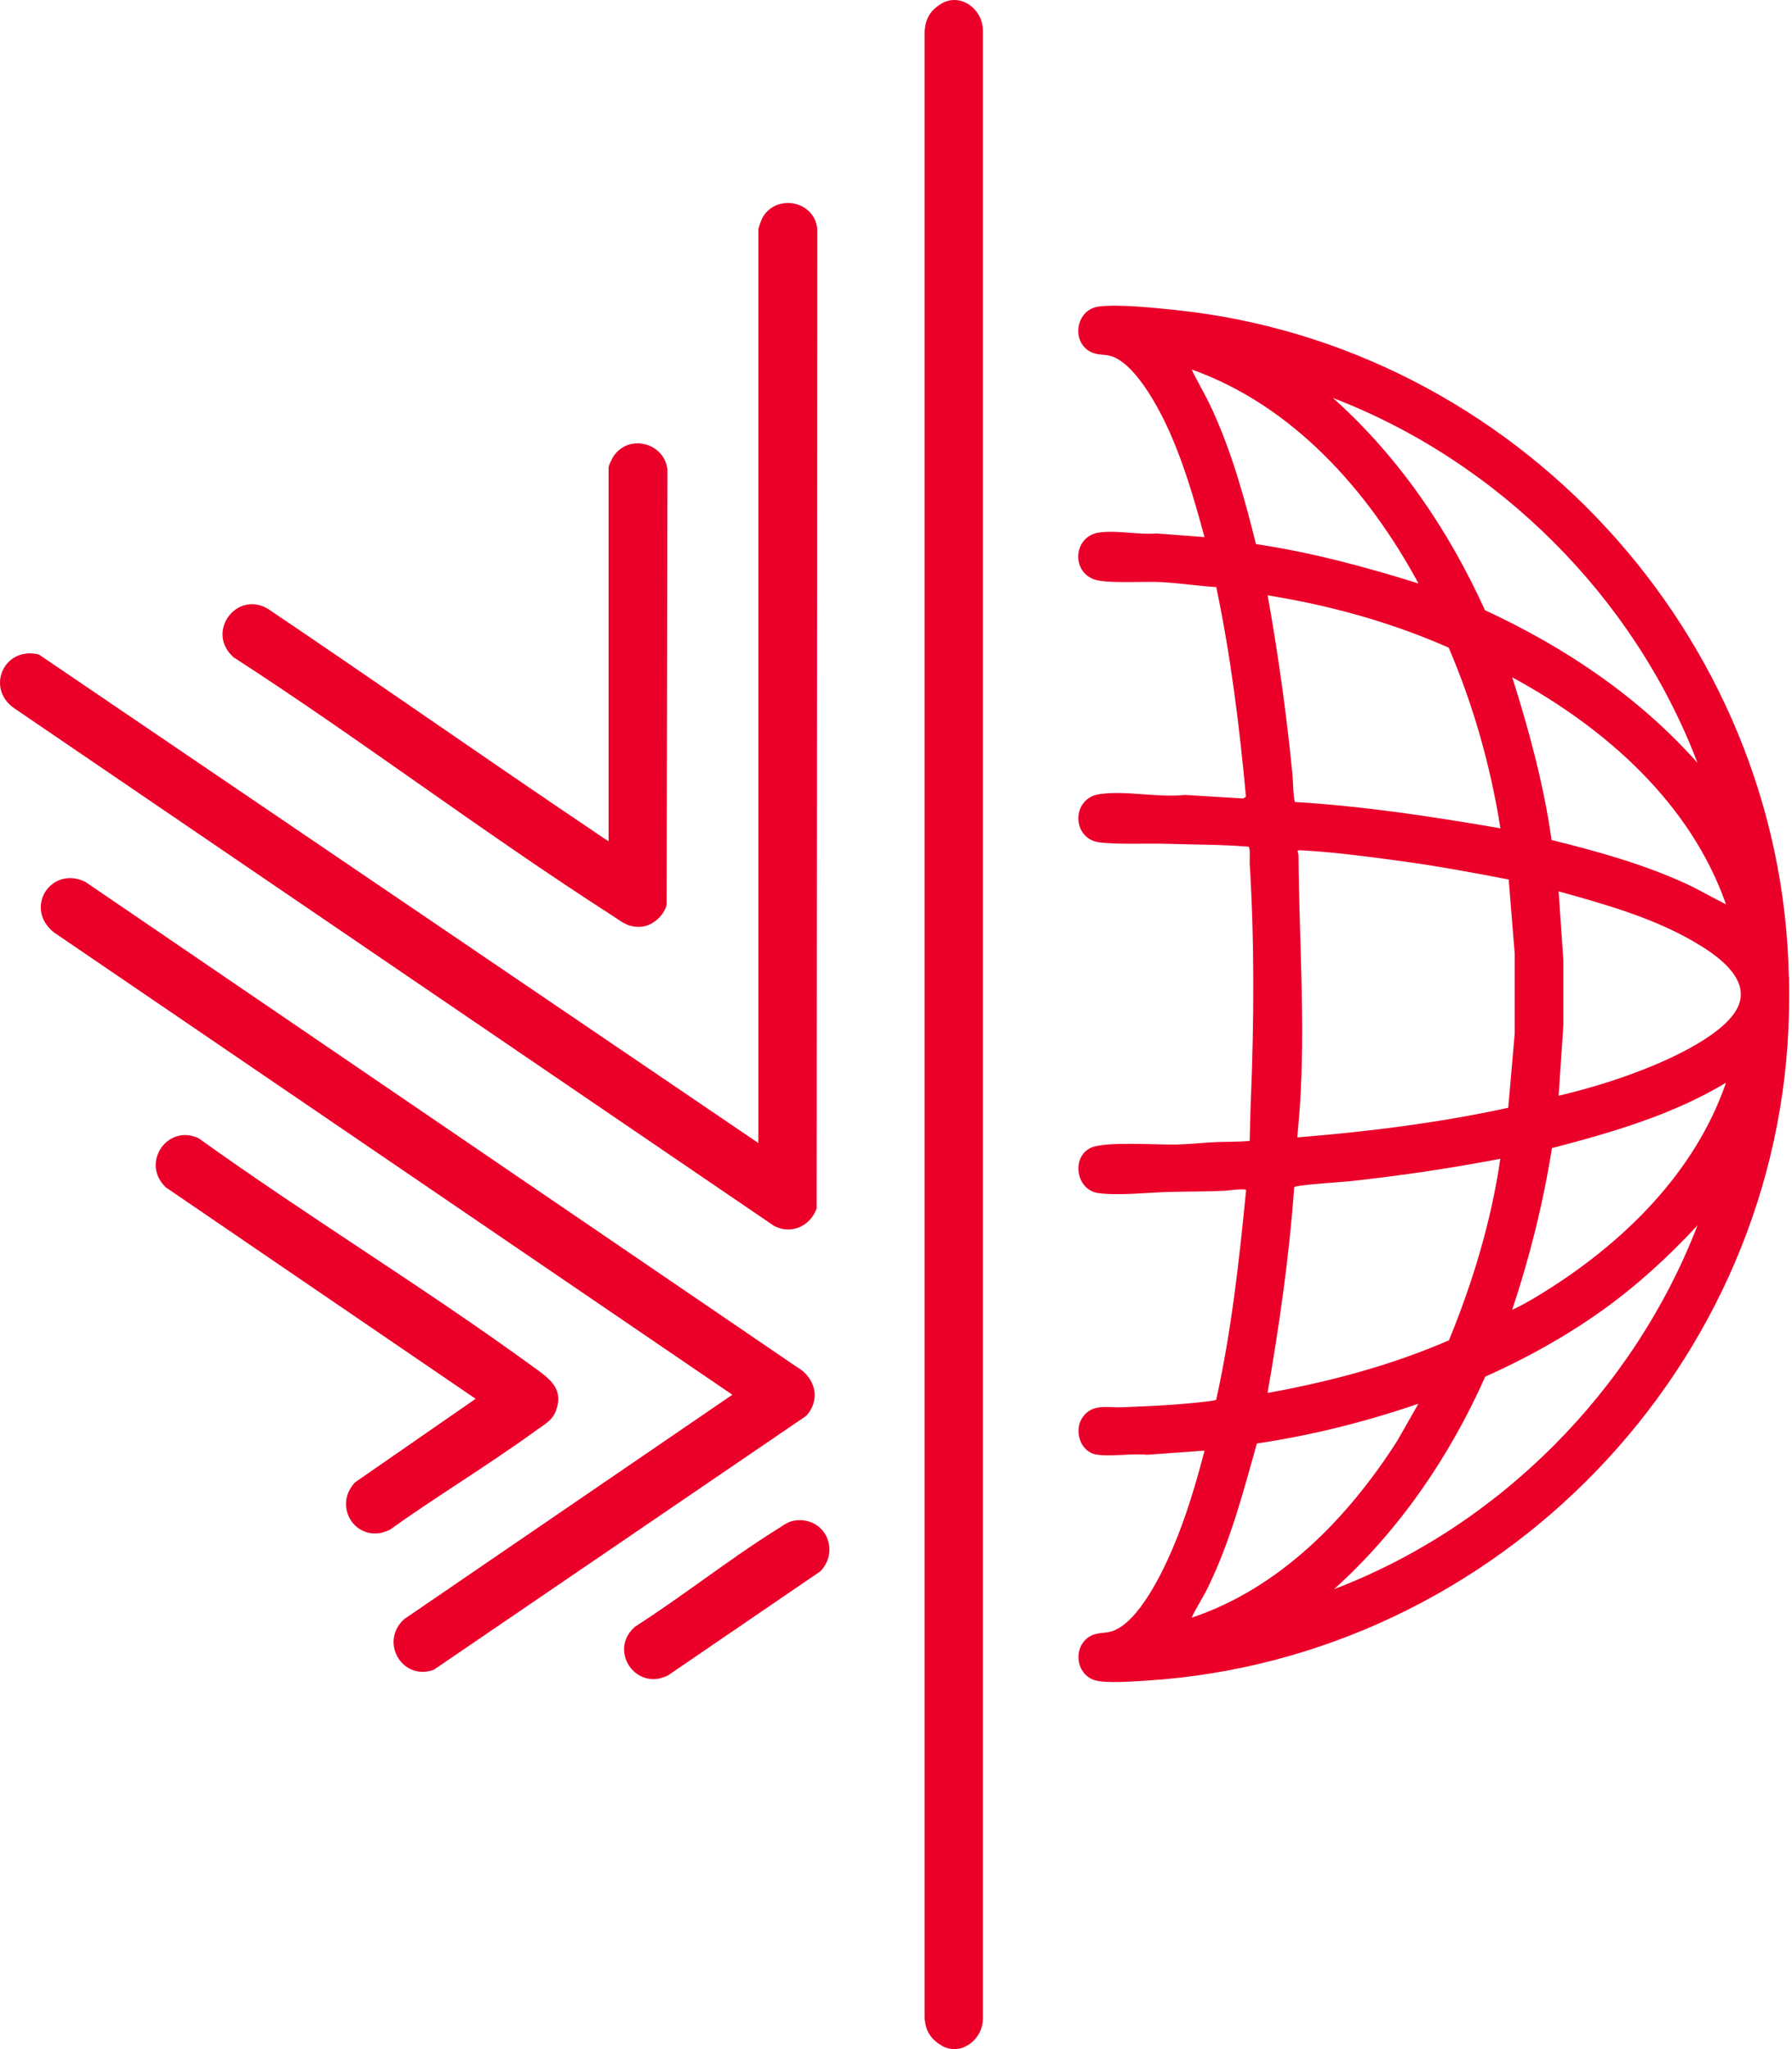<svg xmlns="http://www.w3.org/2000/svg" width="49" height="56" viewBox="0 0 49 56" fill="none"><g id="Group"><path id="Vector" d="M48.918 26.698C48.924 27.011 48.924 27.328 48.918 27.64C48.731 37.301 40.959 45.33 31.331 45.931C30.99 45.952 30.207 46.013 29.92 45.914C29.384 45.732 29.338 44.947 29.841 44.699C30.03 44.606 30.205 44.644 30.404 44.581C31.134 44.346 31.792 42.962 32.076 42.291C32.438 41.436 32.702 40.543 32.937 39.644L31.363 39.758C30.933 39.712 30.387 39.82 29.973 39.75C29.532 39.676 29.348 39.077 29.611 38.721C29.886 38.349 30.279 38.478 30.681 38.459C31.13 38.44 31.593 38.423 32.044 38.391C32.192 38.381 33.212 38.298 33.255 38.254C33.673 36.37 33.885 34.447 34.073 32.528C34.071 32.466 33.536 32.542 33.472 32.544C32.973 32.564 32.474 32.562 31.976 32.574C31.401 32.589 30.59 32.682 30.032 32.606C29.414 32.521 29.289 31.613 29.829 31.368C30.231 31.184 31.646 31.292 32.175 31.279C32.527 31.271 32.895 31.228 33.246 31.213C33.555 31.201 33.864 31.207 34.171 31.182C34.184 30.809 34.186 30.433 34.203 30.06C34.291 27.9 34.304 25.756 34.171 23.596C34.164 23.503 34.196 23.179 34.139 23.139C33.384 23.077 32.632 23.084 31.879 23.06C31.331 23.043 30.58 23.084 30.066 23.022C29.306 22.931 29.278 21.816 30.07 21.702C30.789 21.598 31.663 21.805 32.402 21.725L33.995 21.822L34.069 21.774C33.892 19.852 33.654 17.933 33.257 16.045C32.776 16.014 32.294 15.942 31.814 15.912C31.284 15.88 30.523 15.948 30.042 15.866C29.274 15.732 29.312 14.649 30.064 14.552C30.559 14.486 31.119 14.621 31.621 14.579L32.935 14.678C32.654 13.639 32.351 12.59 31.892 11.612C31.623 11.043 30.99 9.877 30.339 9.72C30.184 9.682 30.034 9.706 29.869 9.638C29.272 9.392 29.395 8.449 30.061 8.375C30.616 8.311 31.564 8.413 32.139 8.472C41.425 9.435 48.734 17.36 48.913 26.698H48.918ZM38.786 15.944C37.413 13.409 35.362 11.088 32.584 10.097C32.759 10.463 32.971 10.81 33.14 11.181C33.682 12.355 34.031 13.616 34.342 14.869C35.855 15.095 37.33 15.489 38.786 15.946V15.944ZM46.416 20.849C44.69 16.316 40.972 12.613 36.448 10.876C38.242 12.478 39.613 14.49 40.604 16.676C42.79 17.688 44.813 19.044 46.416 20.849ZM41.027 22.637C40.76 20.942 40.288 19.275 39.613 17.7C38.041 17.006 36.361 16.543 34.662 16.27C34.954 17.899 35.182 19.541 35.343 21.192C35.354 21.3 35.368 21.89 35.413 21.918C37.298 22.032 39.169 22.317 41.027 22.637ZM47.195 24.715C46.22 21.932 43.879 19.882 41.351 18.511C41.81 19.964 42.212 21.441 42.426 22.957C43.678 23.265 44.94 23.617 46.114 24.156C46.482 24.326 46.831 24.537 47.195 24.715ZM41.251 24.036C40.244 23.841 39.23 23.655 38.212 23.519C37.449 23.418 36.613 23.306 35.847 23.255C35.752 23.249 35.631 23.238 35.54 23.236C35.436 23.234 35.506 23.312 35.506 23.369C35.521 25.674 35.699 27.982 35.54 30.291L35.474 31.084C37.41 30.928 39.345 30.687 41.241 30.274L41.418 28.242V26.063L41.253 24.036H41.251ZM42.618 29.946C43.38 29.766 44.138 29.538 44.868 29.256C45.629 28.964 47.278 28.242 47.557 27.43C47.811 26.685 46.893 26.071 46.343 25.75C45.208 25.083 43.879 24.711 42.618 24.36L42.749 26.258V28.014L42.618 29.946ZM41.351 35.795C41.664 35.651 41.964 35.471 42.256 35.289C44.41 33.941 46.351 32.041 47.195 29.59C45.733 30.469 44.078 30.949 42.436 31.377C42.197 32.879 41.829 34.356 41.349 35.795H41.351ZM41.025 31.669C39.656 31.929 38.272 32.136 36.884 32.284C36.689 32.305 35.434 32.382 35.388 32.445C35.254 34.333 34.983 36.205 34.66 38.068C36.357 37.761 38.037 37.316 39.62 36.629C40.271 35.039 40.777 33.374 41.025 31.666V31.669ZM36.479 43.43C40.995 41.707 44.677 37.996 46.416 33.488C45.617 34.349 44.755 35.139 43.797 35.822C42.804 36.529 41.725 37.126 40.612 37.623C39.637 39.811 38.261 41.824 36.479 43.43ZM38.786 38.362C37.351 38.853 35.872 39.227 34.368 39.449C33.995 40.78 33.64 42.13 33.032 43.377C32.895 43.66 32.717 43.925 32.582 44.211C35.005 43.4 36.867 41.474 38.212 39.367L38.784 38.362H38.786Z" fill="#EA0029"></path><g id="Group_2"><g id="Group_3"><path id="Vector_2" d="M21.552 33.6C21.893 33.6 22.194 33.382 22.323 33.043L22.331 33.022L22.348 6.264C22.306 5.792 21.912 5.547 21.546 5.547C21.235 5.547 20.968 5.71 20.833 5.981C20.829 5.989 20.736 6.218 20.736 6.277V31.238L1.071 17.892L1.046 17.884C0.969 17.865 0.891 17.856 0.817 17.856C0.451 17.856 0.146 18.076 0.038 18.417C-0.072 18.766 0.059 19.124 0.383 19.352L21.169 33.505C21.292 33.568 21.421 33.6 21.552 33.6Z" fill="#EA0029"></path><path id="Vector_3" d="M22.264 38C22.219 37.738 22.046 37.501 21.783 37.355L2.336 24.102C2.197 24.032 2.053 23.998 1.913 23.998C1.575 23.998 1.272 24.214 1.16 24.535C1.041 24.872 1.16 25.232 1.471 25.479L20.025 38.117L11.055 44.247C10.784 44.488 10.693 44.839 10.816 45.165C10.936 45.483 11.228 45.69 11.558 45.69C11.651 45.69 11.747 45.673 11.859 45.635L22.048 38.692C22.23 38.489 22.306 38.243 22.268 38.002L22.264 38Z" fill="#EA0029"></path><path id="Vector_4" d="M6.408 17.977C8.111 19.077 9.802 20.264 11.444 21.415C13.164 22.622 14.944 23.868 16.74 25.021C16.779 25.047 16.814 25.07 16.855 25.097C17.03 25.218 17.198 25.33 17.451 25.33C17.489 25.33 17.532 25.328 17.574 25.322C17.86 25.284 18.16 25.017 18.23 24.721L18.251 12.824C18.188 12.359 17.792 12.115 17.434 12.115C17.17 12.115 16.931 12.242 16.779 12.464C16.779 12.464 16.641 12.699 16.641 12.775V22.99C16.55 22.937 16.459 22.873 16.366 22.81L16.258 22.736C14.749 21.72 13.223 20.673 11.744 19.655C10.312 18.669 8.828 17.651 7.337 16.646C7.193 16.557 7.042 16.512 6.89 16.512C6.558 16.512 6.255 16.733 6.135 17.058C6.014 17.389 6.113 17.731 6.405 17.979L6.408 17.977Z" fill="#EA0029"></path><path id="Vector_5" d="M14.739 39.038L14.817 38.983C14.965 38.88 15.119 38.772 15.2 38.558C15.422 37.97 15.041 37.693 14.673 37.422C13.096 36.27 11.442 35.172 9.84 34.11C8.388 33.147 6.886 32.151 5.428 31.105C5.307 31.05 5.184 31.02 5.062 31.02C4.74 31.02 4.448 31.221 4.321 31.53C4.188 31.852 4.264 32.187 4.533 32.449L13.005 38.228L9.706 40.513C9.461 40.778 9.395 41.121 9.531 41.432C9.66 41.726 9.937 41.908 10.252 41.908C10.384 41.908 10.511 41.878 10.655 41.81C11.272 41.368 11.92 40.943 12.553 40.526C13.276 40.05 14.025 39.557 14.736 39.036L14.739 39.038Z" fill="#EA0029"></path><path id="Vector_6" d="M22.615 42.027C22.486 41.729 22.2 41.545 21.868 41.545C21.815 41.545 21.762 41.549 21.705 41.56C21.563 41.583 21.443 41.666 21.333 41.74C21.307 41.757 21.282 41.773 21.256 41.788C20.558 42.226 19.866 42.717 19.195 43.196C18.605 43.617 17.994 44.05 17.367 44.455C17.09 44.691 16.995 45.026 17.115 45.352C17.234 45.673 17.536 45.889 17.866 45.889C17.998 45.889 18.127 45.855 18.264 45.788L22.437 42.939C22.678 42.683 22.746 42.334 22.613 42.027H22.615Z" fill="#EA0029"></path></g><path id="Vector_7" d="M26.415 0.08L26.396 0.07C26.305 0.023 26.199 0 26.096 0C25.975 0 25.856 0.032 25.753 0.093C25.448 0.271 25.312 0.491 25.281 0.855V55.156C25.312 55.511 25.448 55.727 25.753 55.907C25.856 55.968 25.975 56 26.096 56C26.201 56 26.305 55.977 26.396 55.93L26.415 55.92C26.701 55.774 26.878 55.477 26.878 55.147V0.851C26.878 0.521 26.701 0.226 26.415 0.078V0.08Z" fill="#EA0029"></path></g></g></svg>